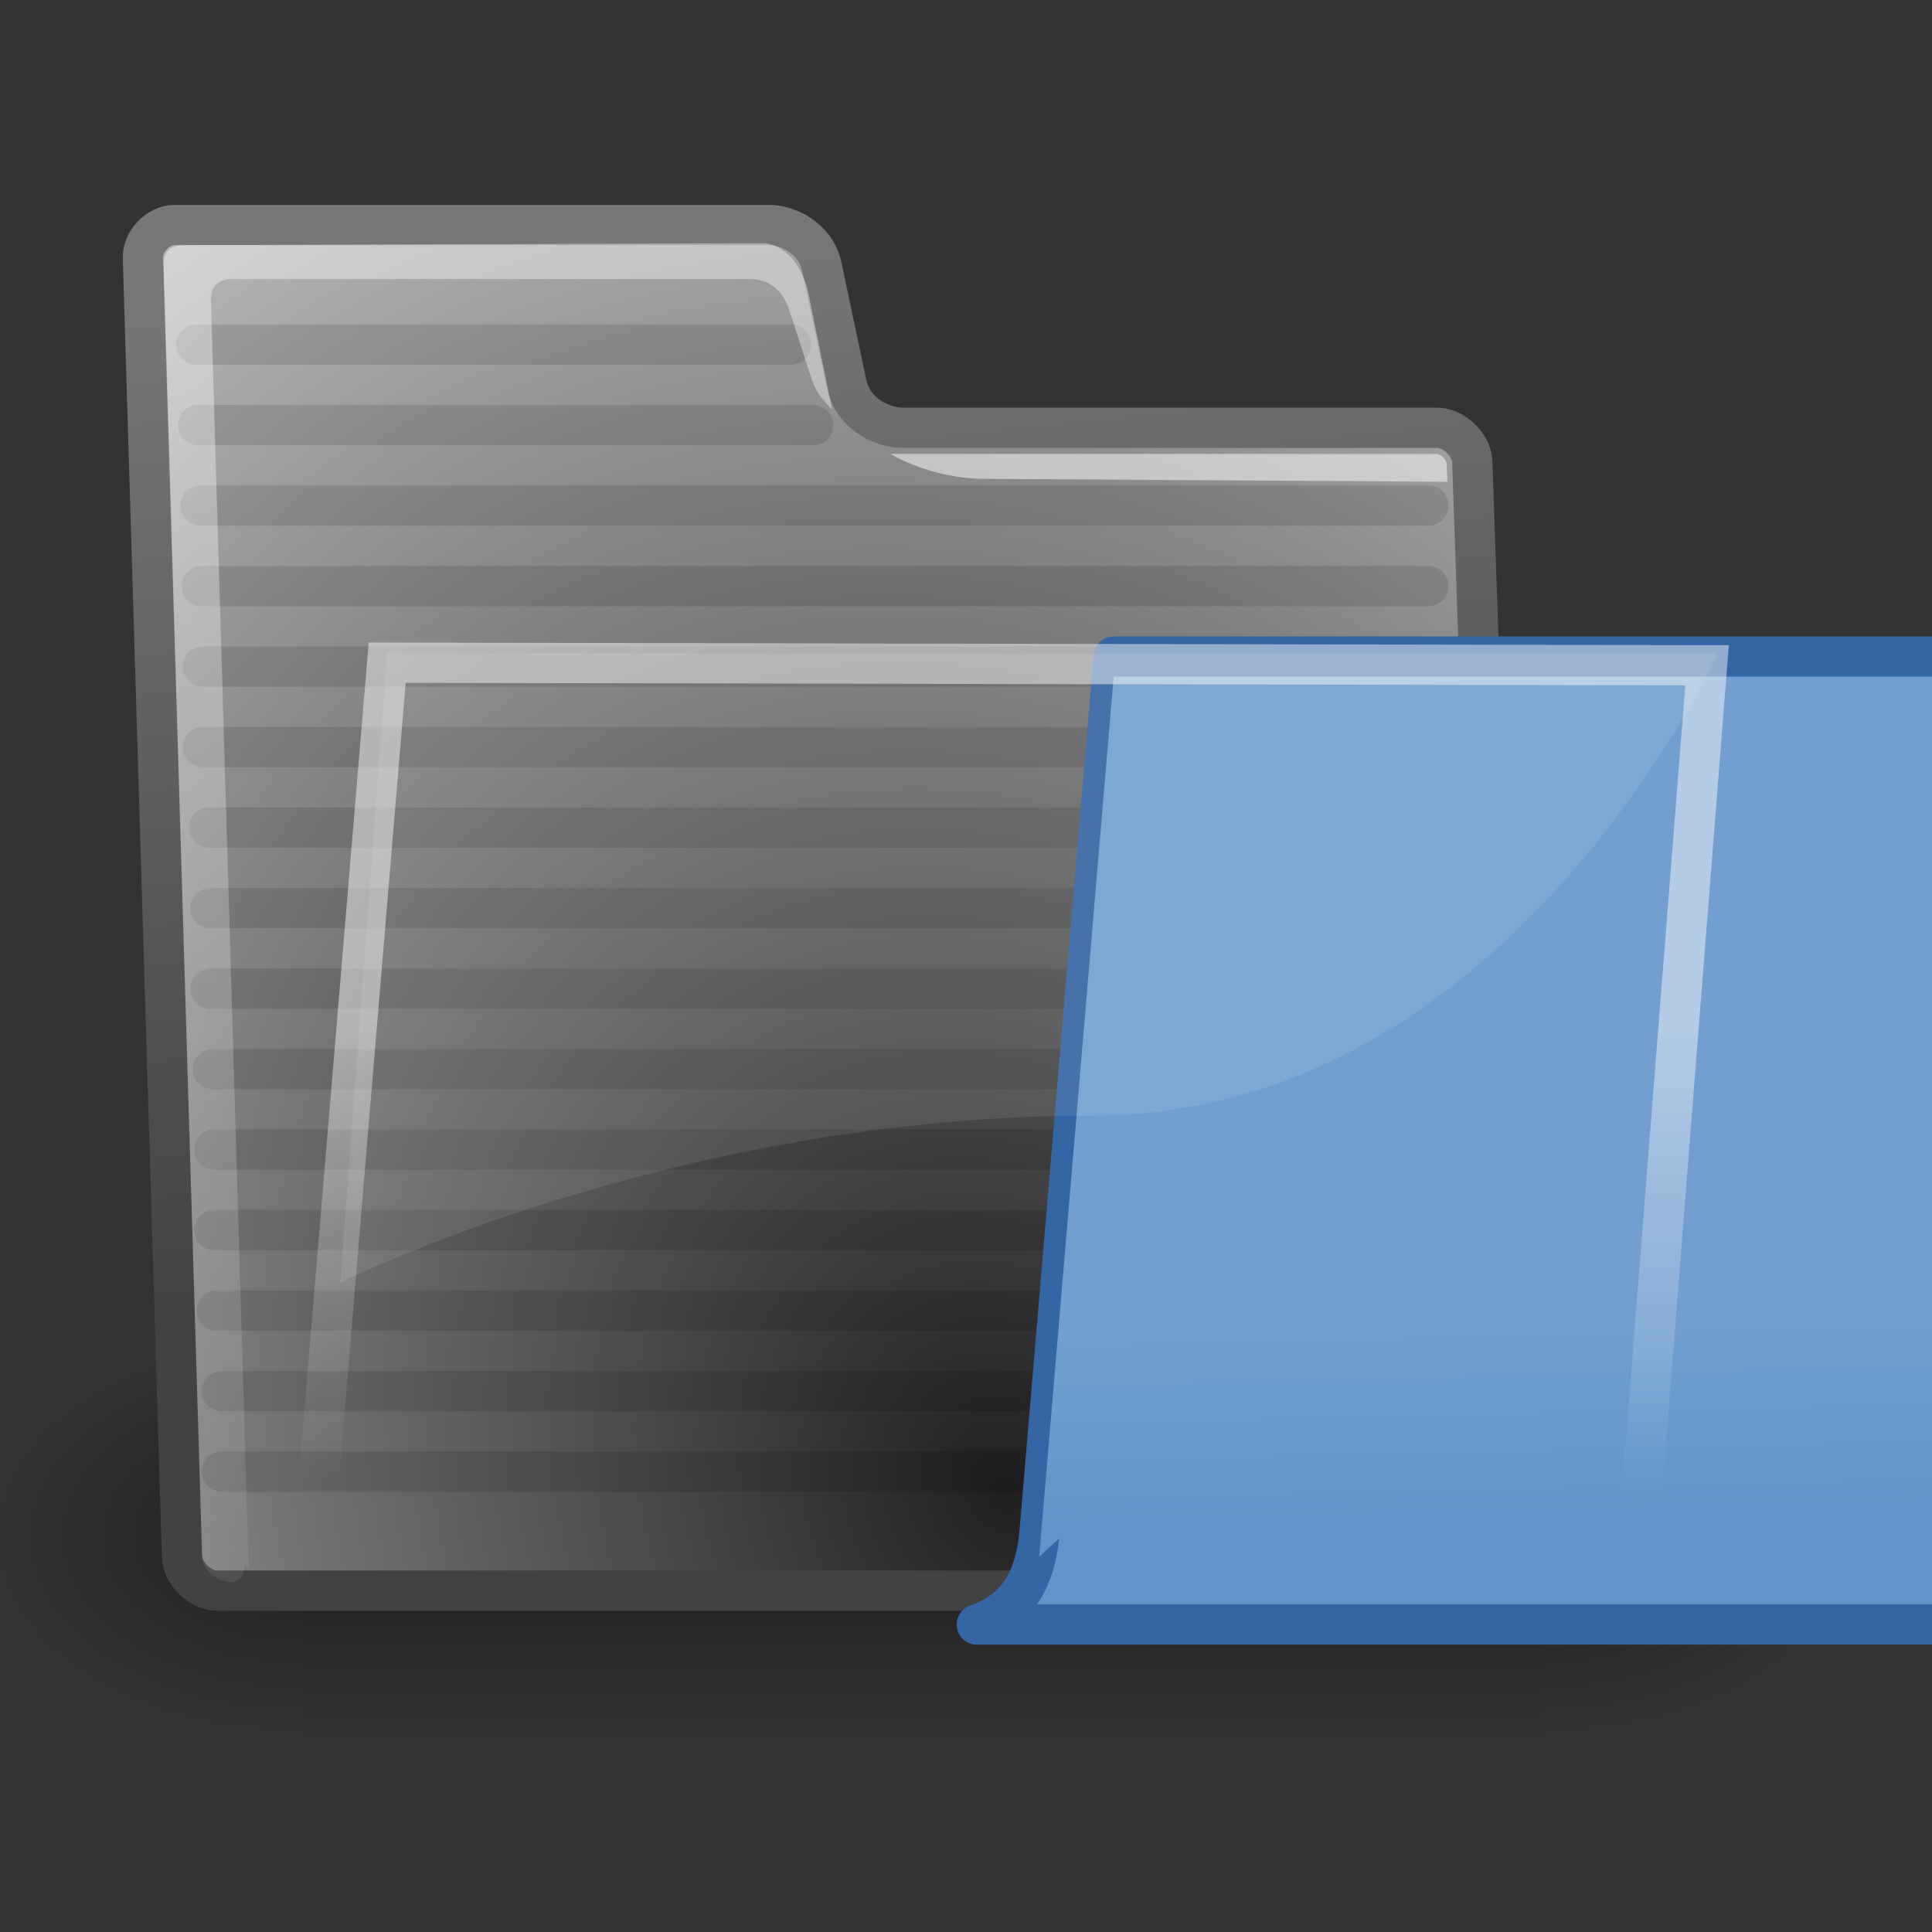 <?xml version="1.0" encoding="UTF-8" standalone="no"?>
<svg
   xmlns:dc="http://purl.org/dc/elements/1.1/"
   xmlns:cc="http://creativecommons.org/ns#"
   xmlns:rdf="http://www.w3.org/1999/02/22-rdf-syntax-ns#"
   xmlns:svg="http://www.w3.org/2000/svg"
   xmlns="http://www.w3.org/2000/svg"
   xmlns:xlink="http://www.w3.org/1999/xlink"
   version="1.0"
   width="48"
   height="48"
   id="svg97">
  <rect width="100%" height="100%" fill="#333333" stroke="none"/>
  <defs
     id="defs3">
    <radialGradient
       r="117.14"
       gradientTransform="matrix(-2.774,0,0,1.97,112.76,-872.89)"
       cx="605.71"
       cy="486.65"
       gradientUnits="userSpaceOnUse"
       xlink:href="#linearGradient5060"
       id="radialGradient6719" />
    <linearGradient
       id="linearGradient5060">
      <stop
         offset="0"
         id="stop5062" />
      <stop
         offset="1"
         stop-opacity="0"
         id="stop5064" />
    </linearGradient>
    <radialGradient
       r="117.14"
       gradientTransform="matrix(2.774,0,0,1.97,-1891.6,-872.89)"
       cx="605.71"
       cy="486.65"
       gradientUnits="userSpaceOnUse"
       xlink:href="#linearGradient5060"
       id="radialGradient6717" />
    <linearGradient
       x1="302.86"
       y1="366.65"
       gradientTransform="matrix(2.774,0,0,1.97,-1892.2,-872.89)"
       x2="302.86"
       gradientUnits="userSpaceOnUse"
       y2="609.51"
       id="linearGradient6715">
      <stop
         offset="0"
         stop-opacity="0"
         id="stop5050" />
      <stop
         offset=".5"
         id="stop5056" />
      <stop
         offset="1"
         stop-opacity="0"
         id="stop5052" />
    </linearGradient>
    <radialGradient
       r="30.905"
       gradientTransform="matrix(1.055,-0.027,0.178,1.191,-3.572,-7.125)"
       cx="20.706"
       cy="37.518"
       gradientUnits="userSpaceOnUse"
       id="radialGradient238">
      <stop
         offset="0"
         stop-color="#202020"
         id="stop1790" />
      <stop
         offset="1"
         stop-color="#b9b9b9"
         id="stop1791" />
    </radialGradient>
    <linearGradient
       x1="6.23"
       y1="13.773"
       gradientTransform="matrix(1.517,0,0,0.709,-0.88,-1.318)"
       x2="9.898"
       gradientUnits="userSpaceOnUse"
       y2="66.834"
       id="linearGradient491">
      <stop
         offset="0"
         stop-opacity=".876"
         stop-color="#fff"
         id="stop3984" />
      <stop
         offset="1"
         stop-opacity="0"
         stop-color="#fffffe"
         id="stop3985" />
    </linearGradient>
    <linearGradient
       x1="13.036"
       y1="32.567"
       gradientTransform="matrix(1.317,0,0,0.816,-0.88,-1.318)"
       x2="12.854"
       gradientUnits="userSpaceOnUse"
       y2="46.689"
       id="linearGradient322">
      <stop
         offset="0"
         stop-color="#fff"
         id="stop320" />
      <stop
         offset="1"
         stop-opacity="0"
         stop-color="#fff"
         id="stop321" />
    </linearGradient>
    <linearGradient
       x1="18.113"
       y1="31.368"
       x2="15.515"
       gradientUnits="userSpaceOnUse"
       y2="6.18"
       id="linearGradient3104">
      <stop
         offset="0"
         stop-color="#424242"
         id="stop3098" />
      <stop
         offset="1"
         stop-color="#777"
         id="stop3100" />
    </linearGradient>
    <linearGradient
       gradientTransform="translate(19.03,0.848)"
       x1="22.176"
       y1="36.988"
       x2="22.065"
       gradientUnits="userSpaceOnUse"
       y2="32.05"
       id="linearGradient9772">
      <stop
         offset="0"
         stop-color="#6194cb"
         id="stop9768" />
      <stop
         offset="1"
         stop-color="#729fcf"
         id="stop9770" />
    </linearGradient>
  </defs>
  <g
     id="g6707"
     transform="matrix(0.023,0,0,0.021,43.383,36.37)">
    <rect
       id="rect6709"
       height="478.36"
       width="1339.6"
       y="-150.7"
       x="-1559.3"
       style="opacity:0.402;fill:url(#linearGradient6715)" />
    <path
       id="path6711"
       d="m -219.62,-150.68 0,478.33 c 142.88,0.9 345.4,-107.17 345.4,-239.2 0,-132.02 -159.44,-239.13 -345.4,-239.13 z"
       style="opacity:0.402;fill:url(#radialGradient6717)" />
    <path
       id="path6713"
       d="m -1559.3,-150.68 0,478.33 c -142.8,0.9 -345.4,-107.17 -345.4,-239.2 0,-132.02 159.5,-239.13 345.4,-239.13 z"
       style="opacity:0.402;fill:url(#radialGradient6719)" />
  </g>
  <path
     id="path216"
     d="m 4.522,38.687 c 0.022,0.417 0.46,0.833 0.876,0.833 l 31.327,0 c 0.416,0 0.811,-0.416 0.789,-0.833 L 36.578,11.461 c -0.022,-0.417 -0.46,-0.833 -0.877,-0.833 l -13.27,0 c -0.486,0 -1.235,-0.316 -1.402,-1.107 L 20.417,6.628 C 20.262,5.893 19.535,5.59 19.119,5.59 l -14.779,0 c -0.416,0 -0.811,0.416 -0.789,0.833 l 0.971,32.264 z"
     style="fill:url(#radialGradient238);stroke:url(#linearGradient3104);stroke-linecap:round;stroke-linejoin:round" />
  <path
     id="path9788"
     d="m 5.227,22.562 30.265,0"
     style="opacity:0.114;fill:#729fcf;stroke:#000000;stroke-linecap:round;stroke-linejoin:round" />
  <path
     id="path9784"
     d="m 5.042,18.562 30.447,0"
     style="opacity:0.114;fill:#729fcf;stroke:#000000;stroke-linecap:round;stroke-linejoin:round" />
  <path
     id="path9778"
     d="m 4.981,12.562 30.507,0"
     style="opacity:0.114;fill:#729fcf;stroke:#000000;stroke-linecap:round;stroke-linejoin:round" />
  <path
     id="path9798"
     d="m 5.386,32.562 30.109,0"
     style="opacity:0.114;fill:#729fcf;stroke:#000000;stroke-linecap:round;stroke-linejoin:round" />
  <path
     id="path9800"
     d="m 5.509,34.562 29.988,0"
     style="opacity:0.114;fill:#729fcf;stroke:#000000;stroke-linecap:round;stroke-linejoin:round" />
  <path
     id="path9782"
     d="m 5.042,16.562 30.447,0"
     style="opacity:0.114;fill:#729fcf;stroke:#000000;stroke-linecap:round;stroke-linejoin:round" />
  <path
     id="path9780"
     d="m 5.011,14.562 30.478,0"
     style="opacity:0.114;fill:#729fcf;stroke:#000000;stroke-linecap:round;stroke-linejoin:round" />
  <path
     id="path9776"
     d="m 4.922,10.562 15.281,0"
     style="opacity:0.114;fill:#729fcf;stroke:#000000;stroke-linecap:round;stroke-linejoin:round" />
  <path
     id="path9774"
     d="m 4.874,8.562 14.783,0"
     style="opacity:0.114;fill:#729fcf;stroke:#000000;stroke-linecap:round;stroke-linejoin:round" />
  <path
     id="path9794"
     d="m 5.325,28.562 30.169,0"
     style="opacity:0.114;fill:#729fcf;stroke:#000000;stroke-linecap:round;stroke-linejoin:round" />
  <path
     id="path9792"
     d="m 5.288,26.562 30.205,0"
     style="opacity:0.114;fill:#729fcf;stroke:#000000;stroke-linecap:round;stroke-linejoin:round" />
  <path
     id="path9790"
     d="m 5.227,24.562 30.265,0"
     style="opacity:0.114;fill:#729fcf;stroke:#000000;stroke-linecap:round;stroke-linejoin:round" />
  <path
     id="path9786"
     d="m 5.196,20.562 30.296,0"
     style="opacity:0.114;fill:#729fcf;stroke:#000000;stroke-linecap:round;stroke-linejoin:round" />
  <path
     id="path9796"
     d="m 5.325,30.562 30.169,0"
     style="opacity:0.114;fill:#729fcf;stroke:#000000;stroke-linecap:round;stroke-linejoin:round" />
  <path
     id="path9802"
     d="m 5.509,36.562 29.988,0"
     style="opacity:0.114;fill:#729fcf;stroke:#000000;stroke-linecap:round;stroke-linejoin:round" />
  <path
     id="path219"
     d="M 6.068,38.864 C 6.085,39.176 5.887,39.384 5.57,39.28 5.252,39.176 5.033,38.968 5.017,38.656 L 4.069,6.591 C 4.053,6.279 4.234,6.091 4.546,6.091 l 14.422,-0.048 c 0.313,0 0.932,0.3 1.133,1.322 l 0.574,2.816 c -0.427,-0.466 -0.419,-0.48 -0.638,-1.157 l -0.406,-1.259 c -0.219,-0.728 -0.698,-0.832 -1.01,-0.832 l -12.888,0 c -0.312,0 -0.509,0.208 -0.493,0.52 l 0.938,31.515 -0.11,-0.104 z"
     display="block"
     style="display:block;opacity:0.451;fill:url(#linearGradient491)" />
  <g
     id="g220"
     transform="matrix(1.041,0,0.054,1.041,-8.67,2.671)"
     style="fill:#ffffff;fill-opacity:0.757">
    <path
       id="path221"
       d="M 42.417,8.515 C 42.422,8.418 42.289,8.268 42.182,8.268 L 29.151,8.266 c 0,0 0.911,0.588 2.201,0.596 l 11.054,0.071 c 0.011,-0.212 0.003,-0.256 0.011,-0.418 z"
       style="fill:#ffffff;fill-opacity:0.508" />
  </g>
  <path
     id="path233"
     d="m 58.814,40.359 c 1.143,-0.044 1.963,-1.097 2.047,-2.321 0.791,-11.549 1.659,-21.232 1.659,-21.232 0.072,-0.248 -0.168,-0.495 -0.48,-0.495 l -34.371,0 c -4e-4,0 -1.851,21.867 -1.851,21.867 -0.115,0.982 -0.466,1.804 -1.55,2.183 l 34.546,-0.002 z"
     display="block"
     style="display:block;fill:url(#linearGradient9772);stroke:#3465a4;stroke-linejoin:round" />
  <path
     id="path304"
     d="m 9.62,16.464 32.791,0.065 -1.574,20.002 c -0.084,1.071 -0.45,1.428 -1.872,1.428 -1.872,0 -28.678,-0.032 -31.395,-0.032 0.234,-0.321 0.334,-0.989 0.335,-1.005 L 9.62,16.464 Z"
     style="opacity:0.466;fill:none;stroke:url(#linearGradient322);stroke-width:1px;stroke-linecap:round" />
  <path
     id="path323"
     d="M 9.62,16.223 8.454,31.866 c 0,0 8.296,-4.148 18.666,-4.148 10.37,0 15.555,-11.495 15.555,-11.495 l -33.055,0 z"
     style="fill:#ffffff;fill-opacity:0.089;fill-rule:evenodd" />
</svg>
